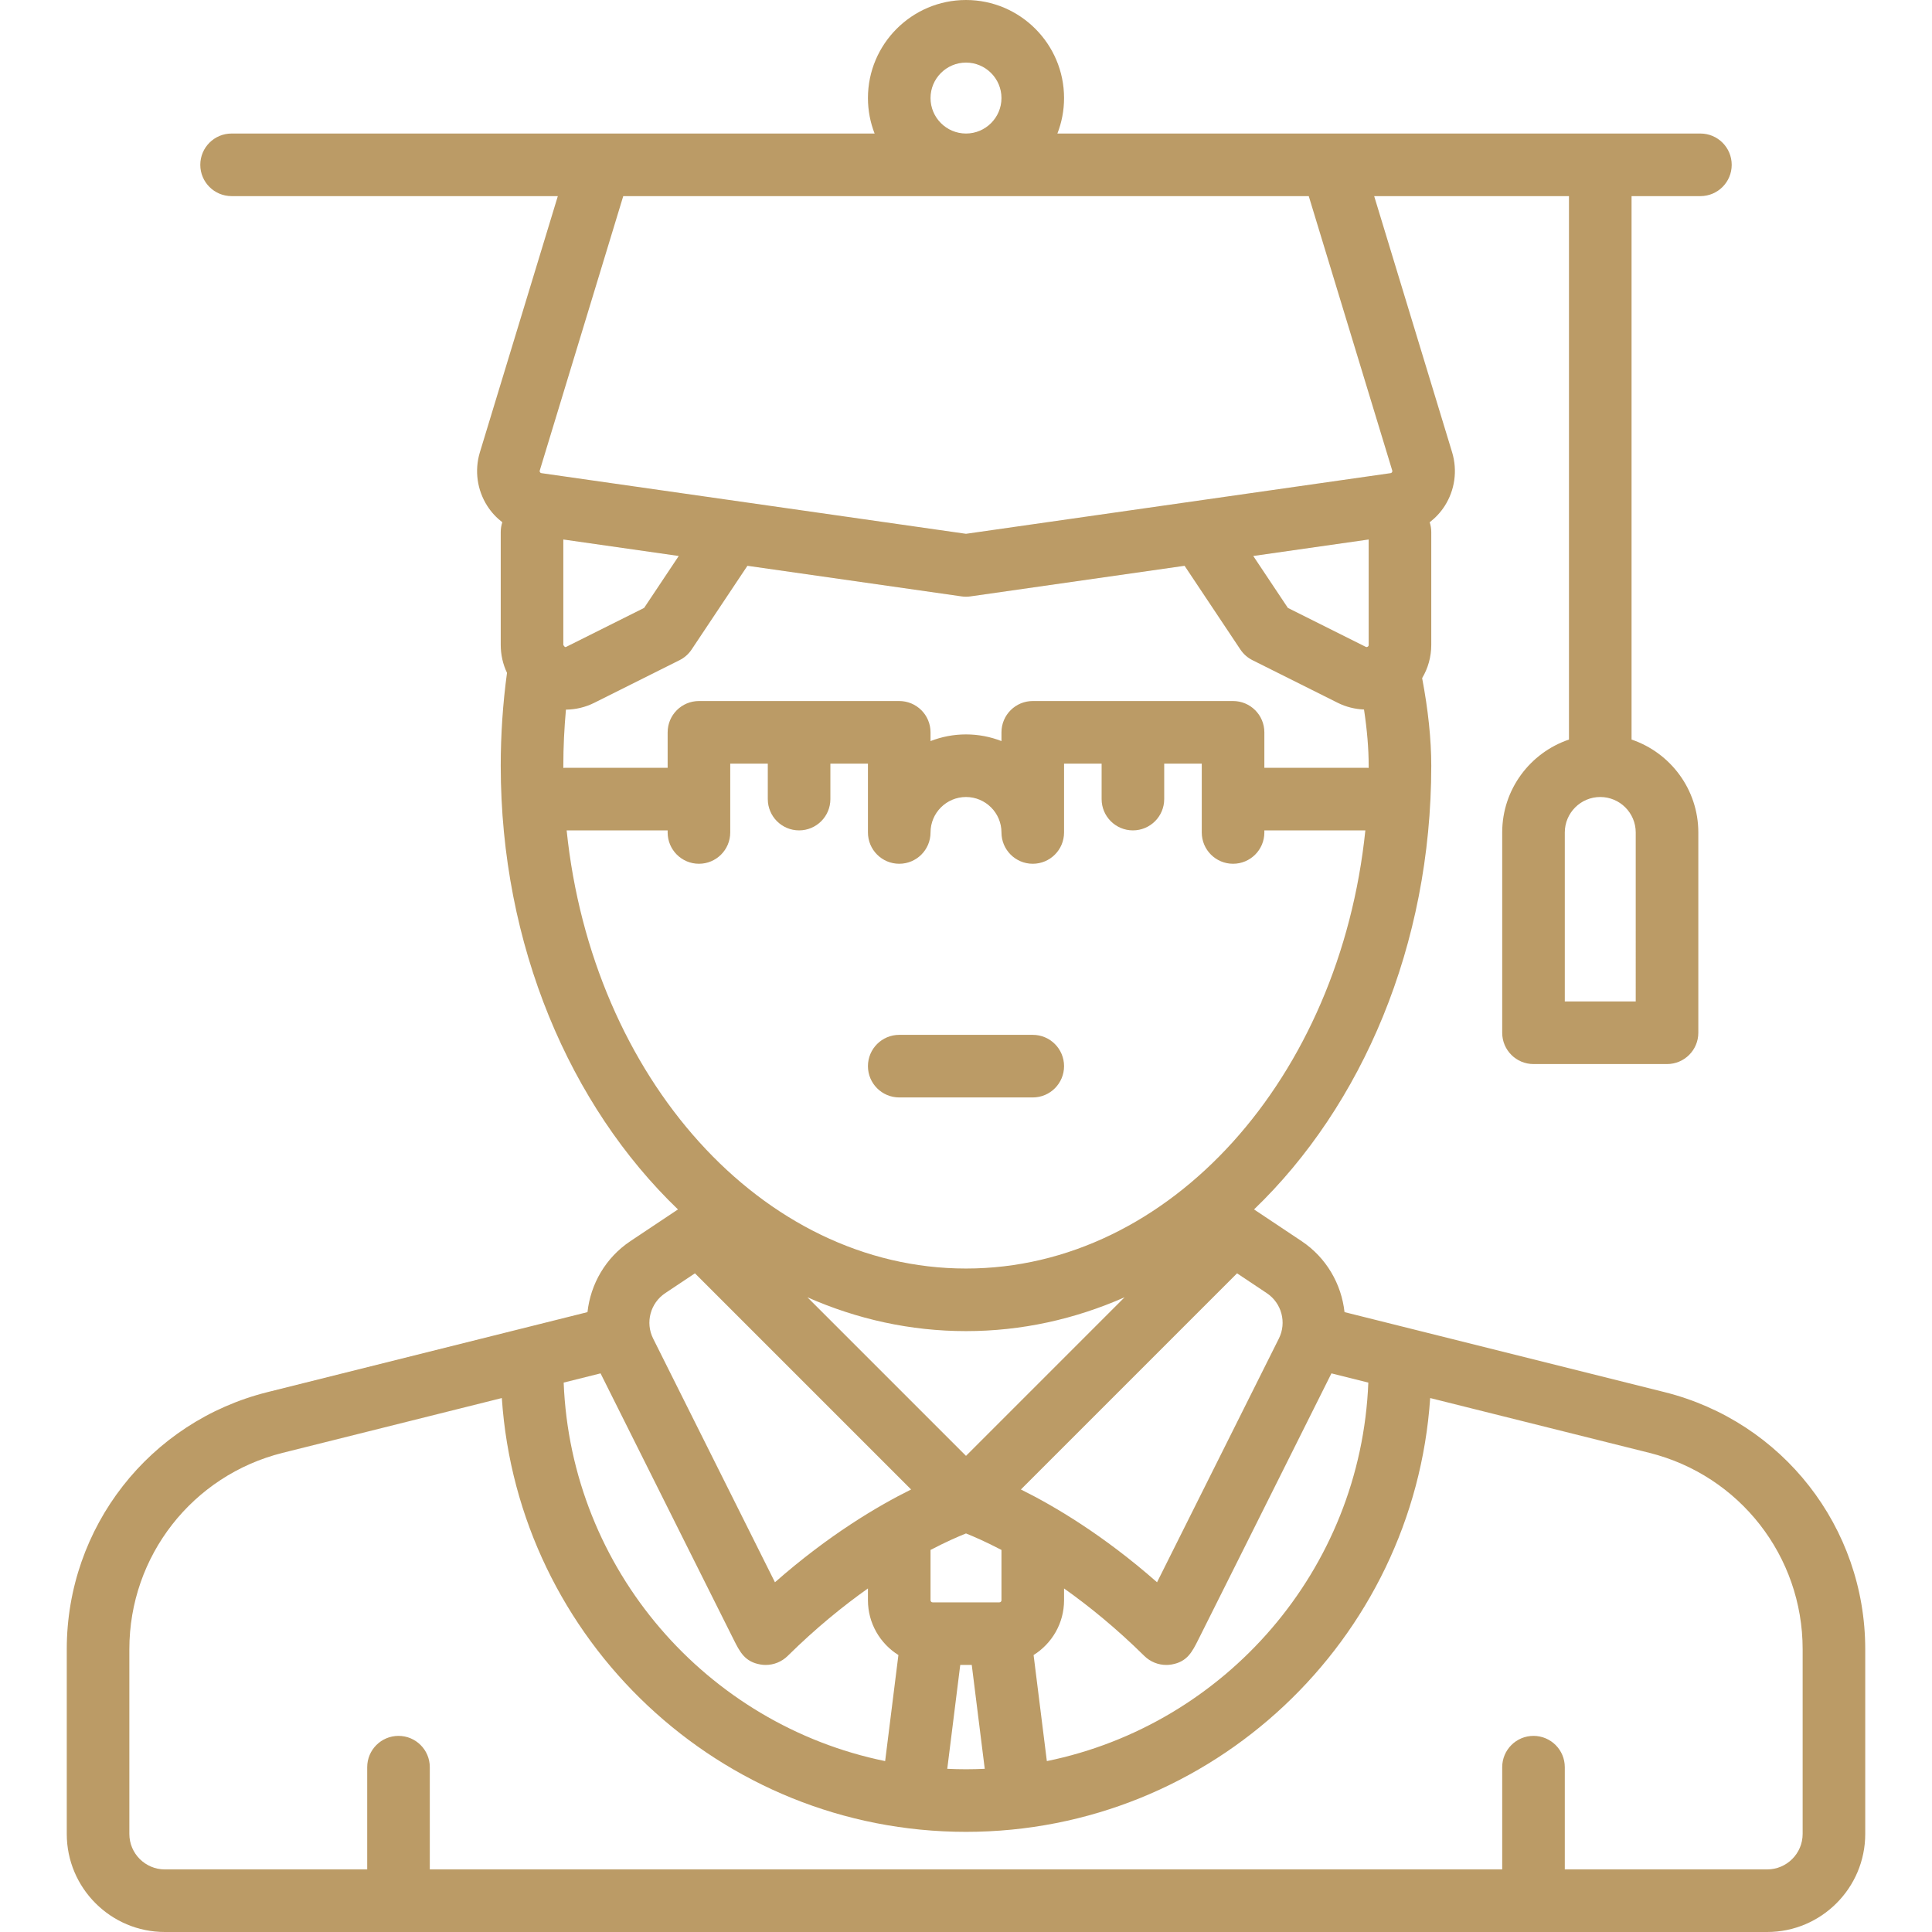 <?xml version="1.0" encoding="UTF-8"?> <svg xmlns="http://www.w3.org/2000/svg" xmlns:xlink="http://www.w3.org/1999/xlink" id="Capa_1" x="0px" y="0px" viewBox="0 0 463 463" style="enable-background:new 0 0 463 463;" xml:space="preserve" width="512px" height="512px"><g><g> <path d="M398.901,333.619l-76.69-19.173c-0.738-6.717-4.331-13.04-10.299-17.019l-11.385-7.59 C326.38,265.001,343,226.566,343,183.5c0-6.315-0.739-13.369-2.187-20.993c1.409-2.358,2.187-5.085,2.187-7.951V127.5 c0-0.818-0.135-1.603-0.378-2.34c1.4-1.08,2.629-2.391,3.604-3.917c2.434-3.807,3.085-8.473,1.778-12.83L329.318,47H376v130.234 c-9.29,3.138-16,11.93-16,22.266v48c0,4.142,3.358,7.5,7.5,7.5h32c4.142,0,7.5-3.358,7.5-7.5v-48c0-10.336-6.71-19.128-16-22.266 V47h16.5c4.142,0,7.5-3.358,7.5-7.5s-3.358-7.5-7.5-7.5H253.403c1.027-2.638,1.597-5.503,1.597-8.5C255,10.542,244.458,0,231.5,0 S208,10.542,208,23.5c0,2.997,0.57,5.862,1.597,8.5H55.5c-4.142,0-7.5,3.358-7.5,7.5s3.358,7.5,7.5,7.5h78.182l-18.694,61.441 c-1.298,4.328-0.647,8.994,1.787,12.801c0.975,1.526,2.204,2.837,3.604,3.917c-0.242,0.737-0.378,1.522-0.378,2.34v27.056 c0,2.367,0.526,4.643,1.503,6.692c-0.997,7.32-1.503,14.791-1.503,22.253c0,43.066,16.62,81.501,42.473,106.338l-11.385,7.59 c-5.969,3.979-9.562,10.302-10.299,17.02l-76.69,19.173C35.779,340.699,16,366.031,16,395.223V439.5 c0,12.958,10.542,23.5,23.5,23.5h384c12.958,0,23.5-10.542,23.5-23.5v-44.277C447,366.032,427.221,340.699,398.901,333.619z M392,240h-17v-40.5c0-4.687,3.813-8.5,8.5-8.5s8.5,3.813,8.5,8.5V240z M143.922,329.125c5.607,11.221,13.557,27.13,20.237,40.492 l11.644,23.273c1.503,2.998,2.691,5.366,6.439,6.003c0.419,0.071,0.84,0.106,1.258,0.106c1.955,0,3.853-0.765,5.268-2.162 c6.749-6.66,13.305-11.971,19.232-16.169v2.831c0,5.534,2.925,10.387,7.301,13.13l-3.177,25.416 c-42.744-8.747-75.278-45.844-77.041-90.71L143.922,329.125z M231.499,367.488c1.853,0.738,4.781,2.007,8.501,3.951V383.5 c0,0.276-0.224,0.5-0.5,0.5h-16c-0.276,0-0.5-0.224-0.5-0.5v-12.062C226.722,369.493,229.651,368.224,231.499,367.488z M230.121,399h2.759l3.112,24.892c-1.489,0.069-2.985,0.108-4.491,0.108s-3.002-0.039-4.491-0.108L230.121,399z M250.876,422.045 l-3.177-25.415c4.376-2.743,7.301-7.595,7.301-13.13v-2.83c5.927,4.198,12.483,9.508,19.232,16.169 c1.415,1.396,3.313,2.162,5.268,2.162c0.418,0,0.838-0.035,1.258-0.106c3.749-0.638,4.936-3.005,6.439-6.003l11.644-23.273 c6.681-13.363,14.63-29.271,20.237-40.493l8.839,2.21C326.154,376.201,293.62,413.298,250.876,422.045z M306.483,320.773 c-13.946,27.911-23.889,47.803-29.199,58.414c-12.864-11.311-24.587-18.251-32.629-22.236l51.8-51.8l7.136,4.757 C307.149,312.28,308.393,316.951,306.483,320.773z M327.5,184H303v-8.5c0-4.142-3.358-7.5-7.5-7.5h-48c-4.142,0-7.5,3.358-7.5,7.5 v2.097c-2.638-1.027-5.503-1.597-8.5-1.597s-5.862,0.57-8.5,1.597V175.5c0-4.142-3.358-7.5-7.5-7.5h-48c-4.142,0-7.5,3.358-7.5,7.5 v8.5h-24.5c-0.167,0-0.33,0.014-0.495,0.025c-0.001-0.175-0.005-0.349-0.005-0.525c0-4.493,0.225-8.983,0.624-13.438 c2.319-0.02,4.644-0.561,6.808-1.643l20.422-10.211c1.167-0.583,2.163-1.462,2.886-2.548l13.378-20.067l51.321,7.332 c0.352,0.05,0.706,0.075,1.061,0.075s0.709-0.025,1.061-0.075l51.321-7.332l13.378,20.067c0.724,1.086,1.719,1.964,2.886,2.548 l20.422,10.211c2.011,1.005,4.16,1.526,6.315,1.615c0.736,4.865,1.117,9.38,1.117,13.467c0,0.175-0.005,0.35-0.005,0.525 C327.83,184.014,327.667,184,327.5,184z M162.658,133.242l-8.294,12.441l-18.641,9.32c-0.076,0.038-0.196,0.09-0.364,0.032 c-0.113-0.152-0.234-0.299-0.358-0.443c0-0.012-0.002-0.026-0.002-0.036v-25.265L162.658,133.242z M328,154.556 c0,0.104,0,0.279-0.237,0.425c-0.237,0.147-0.394,0.069-0.486,0.022l-18.641-9.32l-8.294-12.441L328,129.291V154.556z M223,23.5 c0-4.687,3.813-8.5,8.5-8.5s8.5,3.813,8.5,8.5s-3.813,8.5-8.5,8.5S223,28.187,223,23.5z M129.346,112.779L149.361,47h164.279 l20.006,65.751c0.018,0.06,0.066,0.22-0.058,0.413c-0.124,0.193-0.288,0.217-0.35,0.226L231.5,127.924L129.763,113.39 c-0.062-0.009-0.227-0.032-0.35-0.226C129.289,112.971,129.336,112.811,129.346,112.779z M135.796,199H160v0.5 c0,4.142,3.358,7.5,7.5,7.5s7.5-3.358,7.5-7.5V183h9v8.5c0,4.142,3.358,7.5,7.5,7.5s7.5-3.358,7.5-7.5V183h9v16.5 c0,4.142,3.358,7.5,7.5,7.5s7.5-3.358,7.5-7.5c0-4.687,3.813-8.5,8.5-8.5s8.5,3.813,8.5,8.5c0,4.142,3.358,7.5,7.5,7.5 s7.5-3.358,7.5-7.5V183h9v8.5c0,4.142,3.358,7.5,7.5,7.5s7.5-3.358,7.5-7.5V183h9v16.5c0,4.142,3.358,7.5,7.5,7.5 s7.5-3.358,7.5-7.5V199h24.204c-6.11,59.15-46.699,105-95.704,105S141.906,258.15,135.796,199z M231.5,319 c13.339,0,26.136-2.865,38.002-8.109L231.5,348.894l-38.002-38.002C205.364,316.135,218.161,319,231.5,319z M159.409,309.908 l7.136-4.757l51.8,51.8c-8.042,3.985-19.765,10.925-32.629,22.236c-5.31-10.611-15.253-30.503-29.199-58.414 C154.607,316.951,155.851,312.28,159.409,309.908z M432,439.5c0,4.687-3.813,8.5-8.5,8.5H375v-24.5c0-4.142-3.358-7.5-7.5-7.5 s-7.5,3.358-7.5,7.5V448H103v-24.5c0-4.142-3.358-7.5-7.5-7.5s-7.5,3.358-7.5,7.5V448H39.5c-4.687,0-8.5-3.813-8.5-8.5v-44.277 c0-22.296,15.107-41.645,36.737-47.052l52.524-13.131C124.152,393.018,172.553,439,231.5,439 c58.947,0,107.349-45.982,111.24-103.96l52.524,13.131c21.63,5.408,36.737,24.756,36.737,47.052V439.5z" data-original="#000000" class="active-path" data-old_color="#000000" fill="#BB9B66"></path> <path d="M215.5,263h32c4.142,0,7.5-3.358,7.5-7.5s-3.358-7.5-7.5-7.5h-32c-4.142,0-7.5,3.358-7.5,7.5S211.358,263,215.5,263z" data-original="#000000" class="active-path" data-old_color="#000000" fill="#BB9B66"></path> </g></g> </svg> 